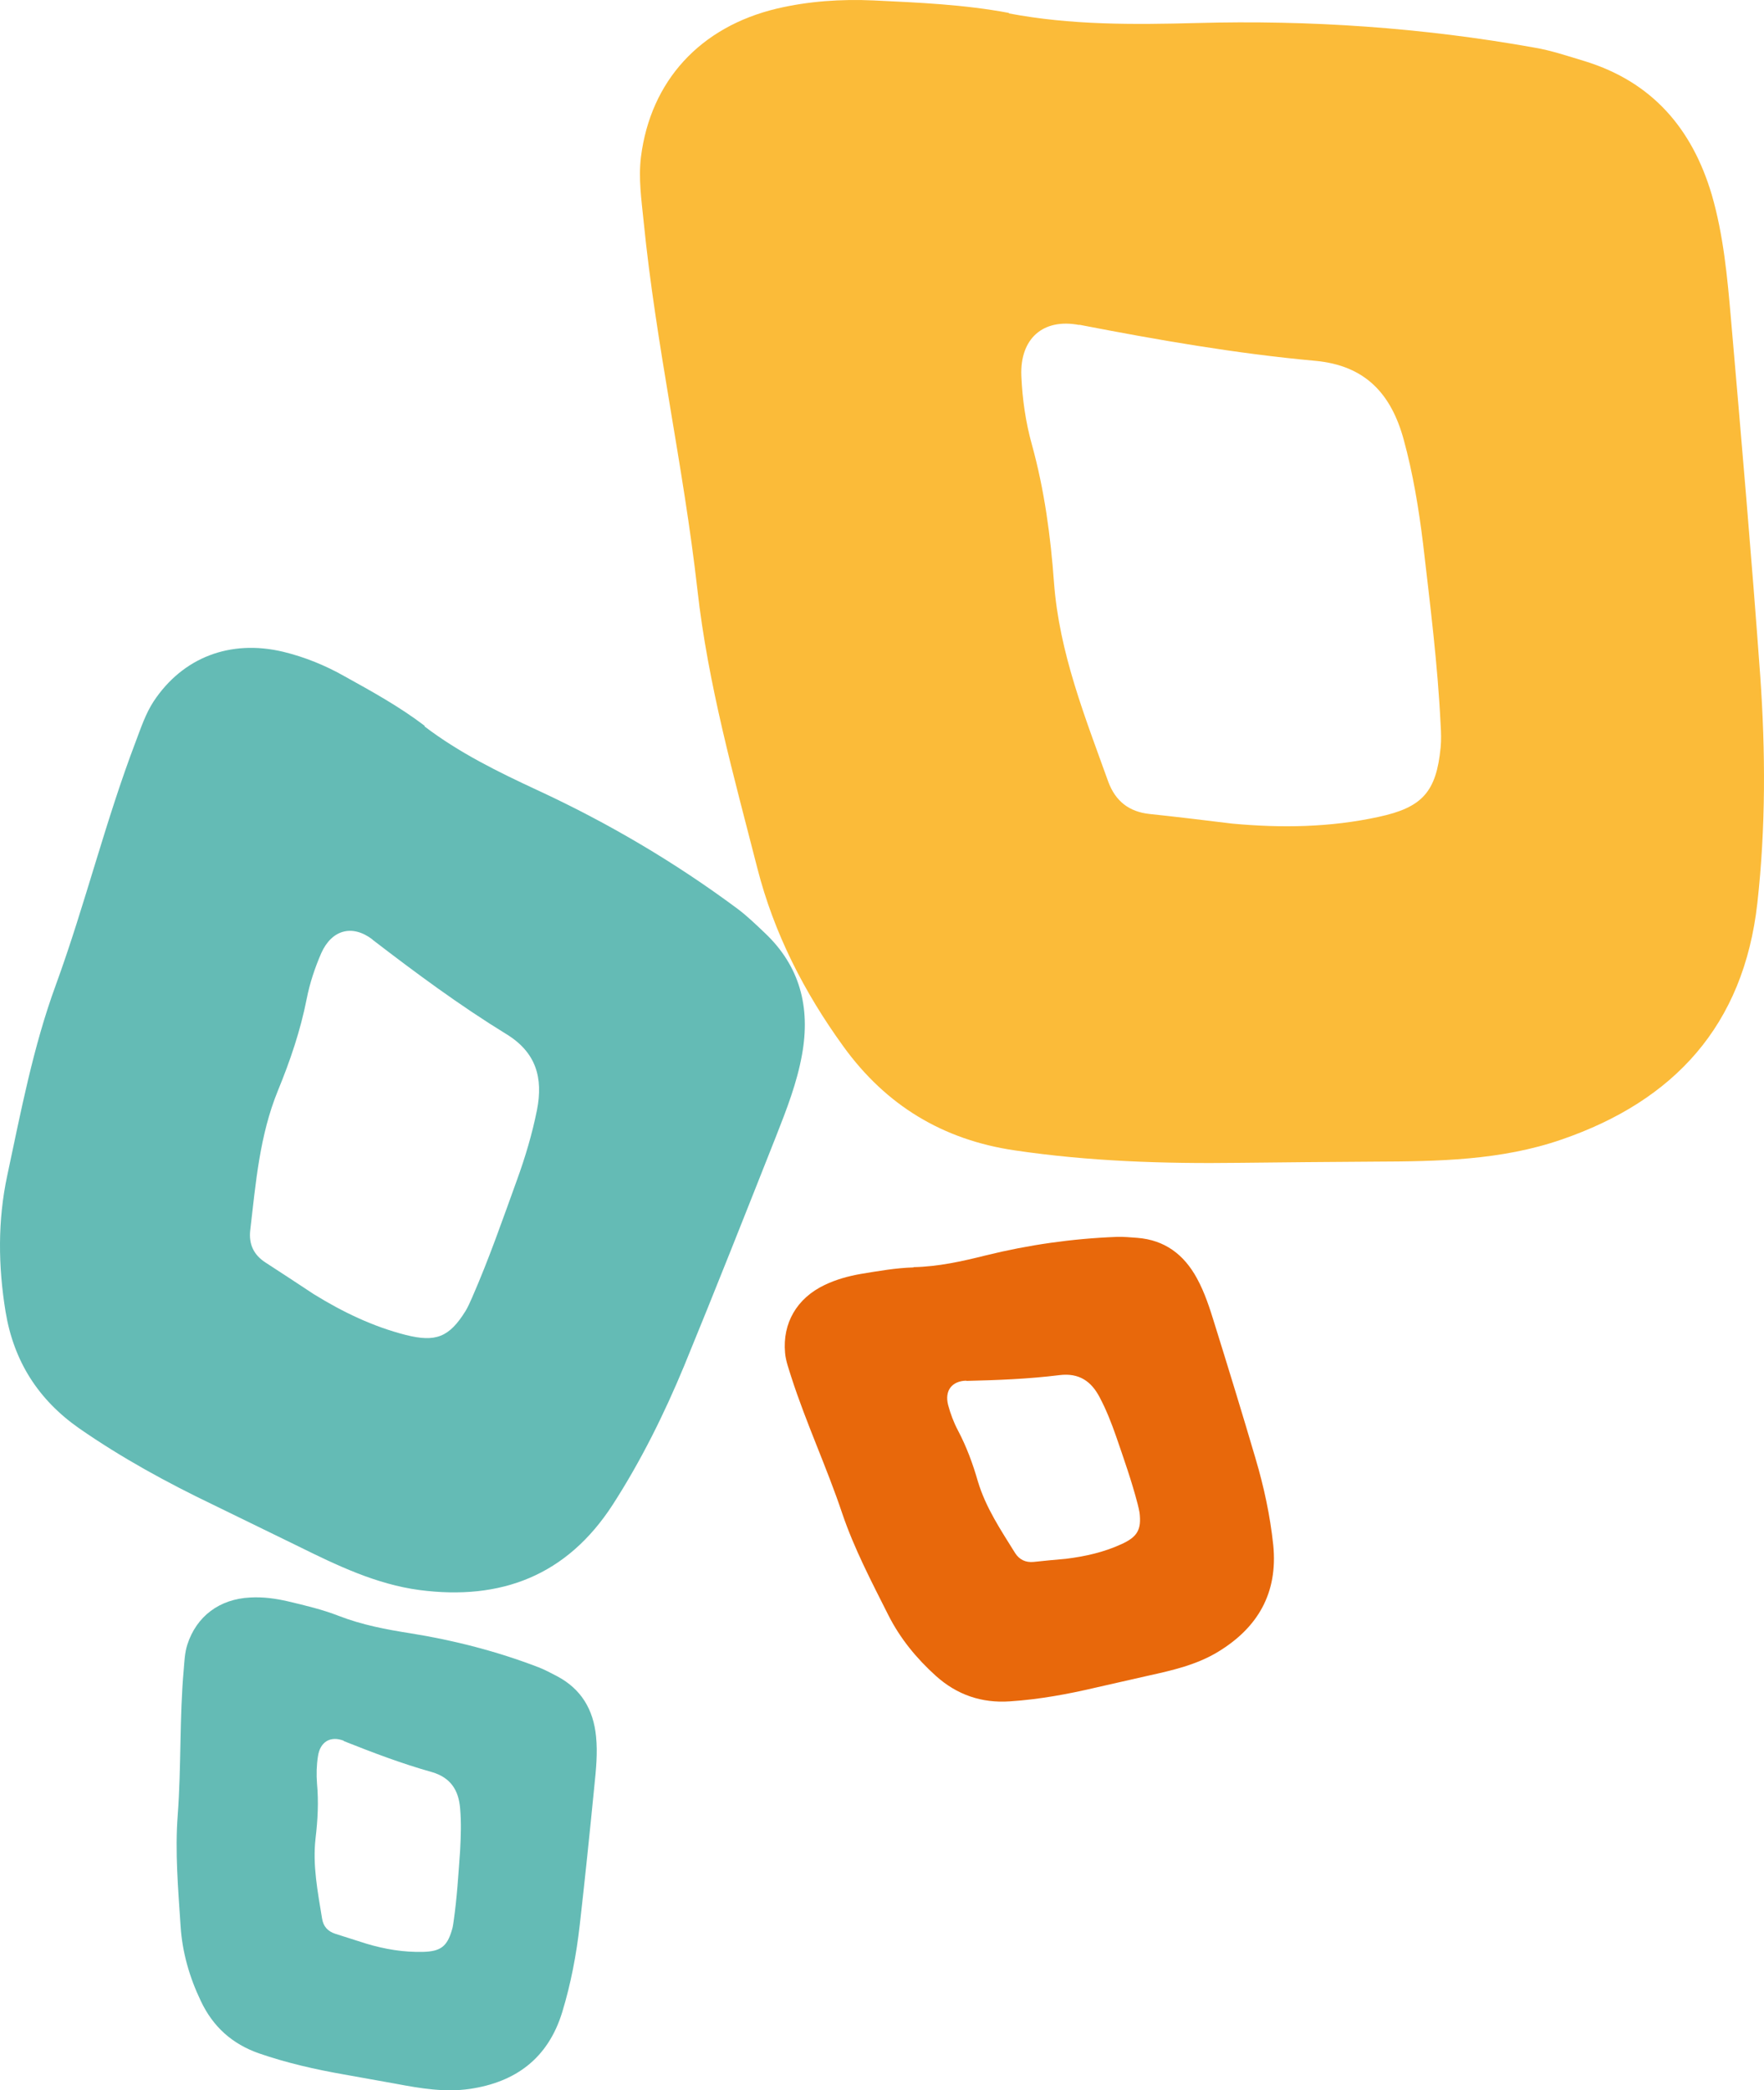 <svg width="173" height="205" viewBox="0 0 173 205" fill="none" xmlns="http://www.w3.org/2000/svg">
<path d="M98.942 1.267C94.561 0.442 90.11 0.253 85.659 0.041C82.48 -0.1 79.3 0.112 76.191 0.843C68.655 2.635 63.803 7.94 62.861 15.391C62.602 17.513 62.909 19.587 63.12 21.686C64.322 33.805 67.03 45.712 68.396 57.831C69.432 67.121 71.976 76.151 74.284 85.182C75.909 91.524 78.853 97.301 82.715 102.63C86.907 108.43 92.489 111.778 99.483 112.815C106.784 113.9 114.132 114.136 121.48 114.041C125.931 113.994 130.382 113.947 134.834 113.923C141.028 113.9 147.221 113.806 153.156 111.754C164.178 107.958 171.008 100.578 172.35 88.553C173.175 81.15 173.151 73.723 172.633 66.319C171.785 54.624 170.773 42.953 169.76 31.282C169.407 27.18 169.03 23.077 167.876 19.092C165.945 12.585 162.012 8.034 155.441 6.006C153.792 5.511 152.144 4.945 150.448 4.663C139.497 2.706 128.451 1.951 117.359 2.258C111.165 2.423 105.041 2.47 98.942 1.314V1.267ZM105.842 31.848C113.52 33.334 121.197 34.677 128.969 35.385C133.915 35.833 136.435 38.639 137.66 43.095C138.578 46.443 139.143 49.885 139.567 53.351C140.25 59.269 141.004 65.164 141.287 71.106C141.334 71.837 141.357 72.567 141.287 73.298C140.863 77.684 139.473 79.193 135.21 80.112C130.453 81.15 125.672 81.221 120.844 80.773C118.136 80.442 115.427 80.112 112.743 79.829C110.741 79.617 109.398 78.58 108.692 76.67C106.407 70.304 103.887 64.032 103.369 57.147C103.04 52.597 102.427 48.046 101.203 43.614C100.59 41.421 100.261 39.134 100.166 36.847C100.025 33.216 102.286 31.188 105.842 31.872V31.848Z" fill="#FBBB39"/>
<path d="M41.642 71.177C39.193 69.314 36.508 67.829 33.823 66.343C31.915 65.259 29.89 64.433 27.747 63.915C22.566 62.689 17.926 64.481 15.076 68.772C14.276 69.998 13.828 71.365 13.31 72.733C10.319 80.584 8.341 88.742 5.468 96.618C3.254 102.653 2.053 108.996 0.71 115.291C-0.232 119.7 -0.185 124.157 0.545 128.637C1.346 133.494 3.748 137.266 7.752 140.072C11.921 142.972 16.372 145.401 20.941 147.593C23.696 148.937 26.452 150.281 29.207 151.625C33.022 153.511 36.885 155.374 41.148 155.94C49.108 156.977 55.584 154.549 60.106 147.546C62.885 143.231 65.146 138.657 67.101 133.942C70.162 126.491 73.13 118.97 76.097 111.472C77.134 108.831 78.17 106.19 78.664 103.384C79.489 98.787 78.452 94.755 75.014 91.501C74.142 90.676 73.295 89.851 72.353 89.143C66.206 84.569 59.635 80.702 52.711 77.496C48.849 75.704 45.057 73.841 41.642 71.247V71.177ZM36.508 92.138C40.771 95.415 45.104 98.622 49.673 101.427C52.593 103.219 53.276 105.719 52.664 108.855C52.193 111.212 51.51 113.499 50.686 115.763C49.296 119.606 47.954 123.473 46.305 127.245C46.093 127.717 45.905 128.165 45.646 128.589C44.044 131.159 42.725 131.655 39.805 130.924C36.555 130.098 33.588 128.66 30.762 126.915C29.183 125.878 27.629 124.84 26.051 123.827C24.874 123.072 24.379 122.011 24.544 120.62C25.086 115.999 25.462 111.354 27.252 106.968C28.453 104.045 29.466 101.074 30.078 97.961C30.385 96.405 30.879 94.92 31.515 93.458C32.551 91.171 34.553 90.629 36.531 92.138H36.508Z" fill="#64BBB5"/>
<path d="M89.615 124.298C87.872 124.345 86.153 124.652 84.434 124.935C83.209 125.147 82.008 125.477 80.878 126.019C78.146 127.316 76.733 129.768 76.992 132.668C77.062 133.493 77.368 134.271 77.604 135.05C79.064 139.577 81.09 143.915 82.597 148.418C83.774 151.884 85.47 155.115 87.119 158.392C88.273 160.679 89.874 162.636 91.782 164.357C93.854 166.22 96.28 167.045 99.035 166.856C101.909 166.668 104.735 166.149 107.537 165.489C109.233 165.112 110.929 164.711 112.624 164.334C114.98 163.815 117.358 163.273 119.454 161.999C123.34 159.642 125.342 156.246 124.871 151.531C124.565 148.631 123.953 145.801 123.128 143.019C121.833 138.61 120.491 134.248 119.125 129.862C118.654 128.33 118.159 126.774 117.382 125.359C116.11 123.025 114.226 121.61 111.541 121.398C110.858 121.351 110.199 121.28 109.516 121.304C105.182 121.469 100.873 122.082 96.68 123.119C94.325 123.708 91.994 124.227 89.568 124.274L89.615 124.298ZM94.773 135.427C97.834 135.356 100.873 135.238 103.911 134.861C105.842 134.625 107.043 135.474 107.867 137.077C108.503 138.28 108.998 139.553 109.445 140.826C110.199 143.019 110.976 145.212 111.565 147.475C111.635 147.758 111.706 148.041 111.753 148.324C111.965 150.022 111.541 150.729 109.987 151.436C108.244 152.238 106.431 152.639 104.546 152.875C103.487 152.969 102.427 153.063 101.367 153.181C100.59 153.252 99.978 152.969 99.554 152.309C98.164 150.069 96.68 147.876 95.903 145.282C95.409 143.561 94.796 141.887 93.948 140.284C93.525 139.482 93.218 138.657 92.983 137.785C92.63 136.394 93.336 135.45 94.749 135.403L94.773 135.427Z" fill="#E8680B"/>
<path d="M33.257 158.487C31.632 157.85 29.936 157.449 28.241 157.048C27.016 156.765 25.791 156.6 24.543 156.671C21.529 156.813 19.268 158.51 18.373 161.292C18.114 162.094 18.09 162.919 18.02 163.721C17.596 168.46 17.784 173.247 17.431 177.986C17.148 181.64 17.478 185.295 17.713 188.926C17.878 191.472 18.585 193.925 19.692 196.235C20.893 198.782 22.777 200.456 25.391 201.375C28.123 202.318 30.925 202.955 33.752 203.45C35.471 203.757 37.166 204.063 38.886 204.37C41.264 204.818 43.643 205.218 46.069 204.865C50.567 204.205 53.746 201.87 55.136 197.343C55.984 194.561 56.526 191.708 56.855 188.808C57.373 184.258 57.844 179.683 58.292 175.133C58.457 173.529 58.621 171.926 58.457 170.299C58.198 167.659 56.996 165.631 54.618 164.381C54.029 164.075 53.417 163.745 52.804 163.509C48.754 161.953 44.538 160.868 40.275 160.184C37.873 159.807 35.518 159.359 33.257 158.487ZM33.705 170.747C36.554 171.879 39.404 172.964 42.348 173.789C44.208 174.331 44.985 175.581 45.127 177.373C45.245 178.74 45.197 180.084 45.127 181.452C44.962 183.762 44.821 186.097 44.491 188.407C44.444 188.69 44.42 188.973 44.326 189.256C43.855 190.907 43.196 191.378 41.5 191.425C39.592 191.472 37.755 191.166 35.942 190.624C34.929 190.294 33.916 189.987 32.904 189.657C32.15 189.421 31.703 188.926 31.585 188.148C31.161 185.531 30.643 182.937 30.949 180.273C31.161 178.504 31.255 176.713 31.09 174.921C31.02 174.025 31.043 173.129 31.184 172.233C31.396 170.818 32.409 170.205 33.728 170.724L33.705 170.747Z" fill="#64BBB5"/>
</svg>
